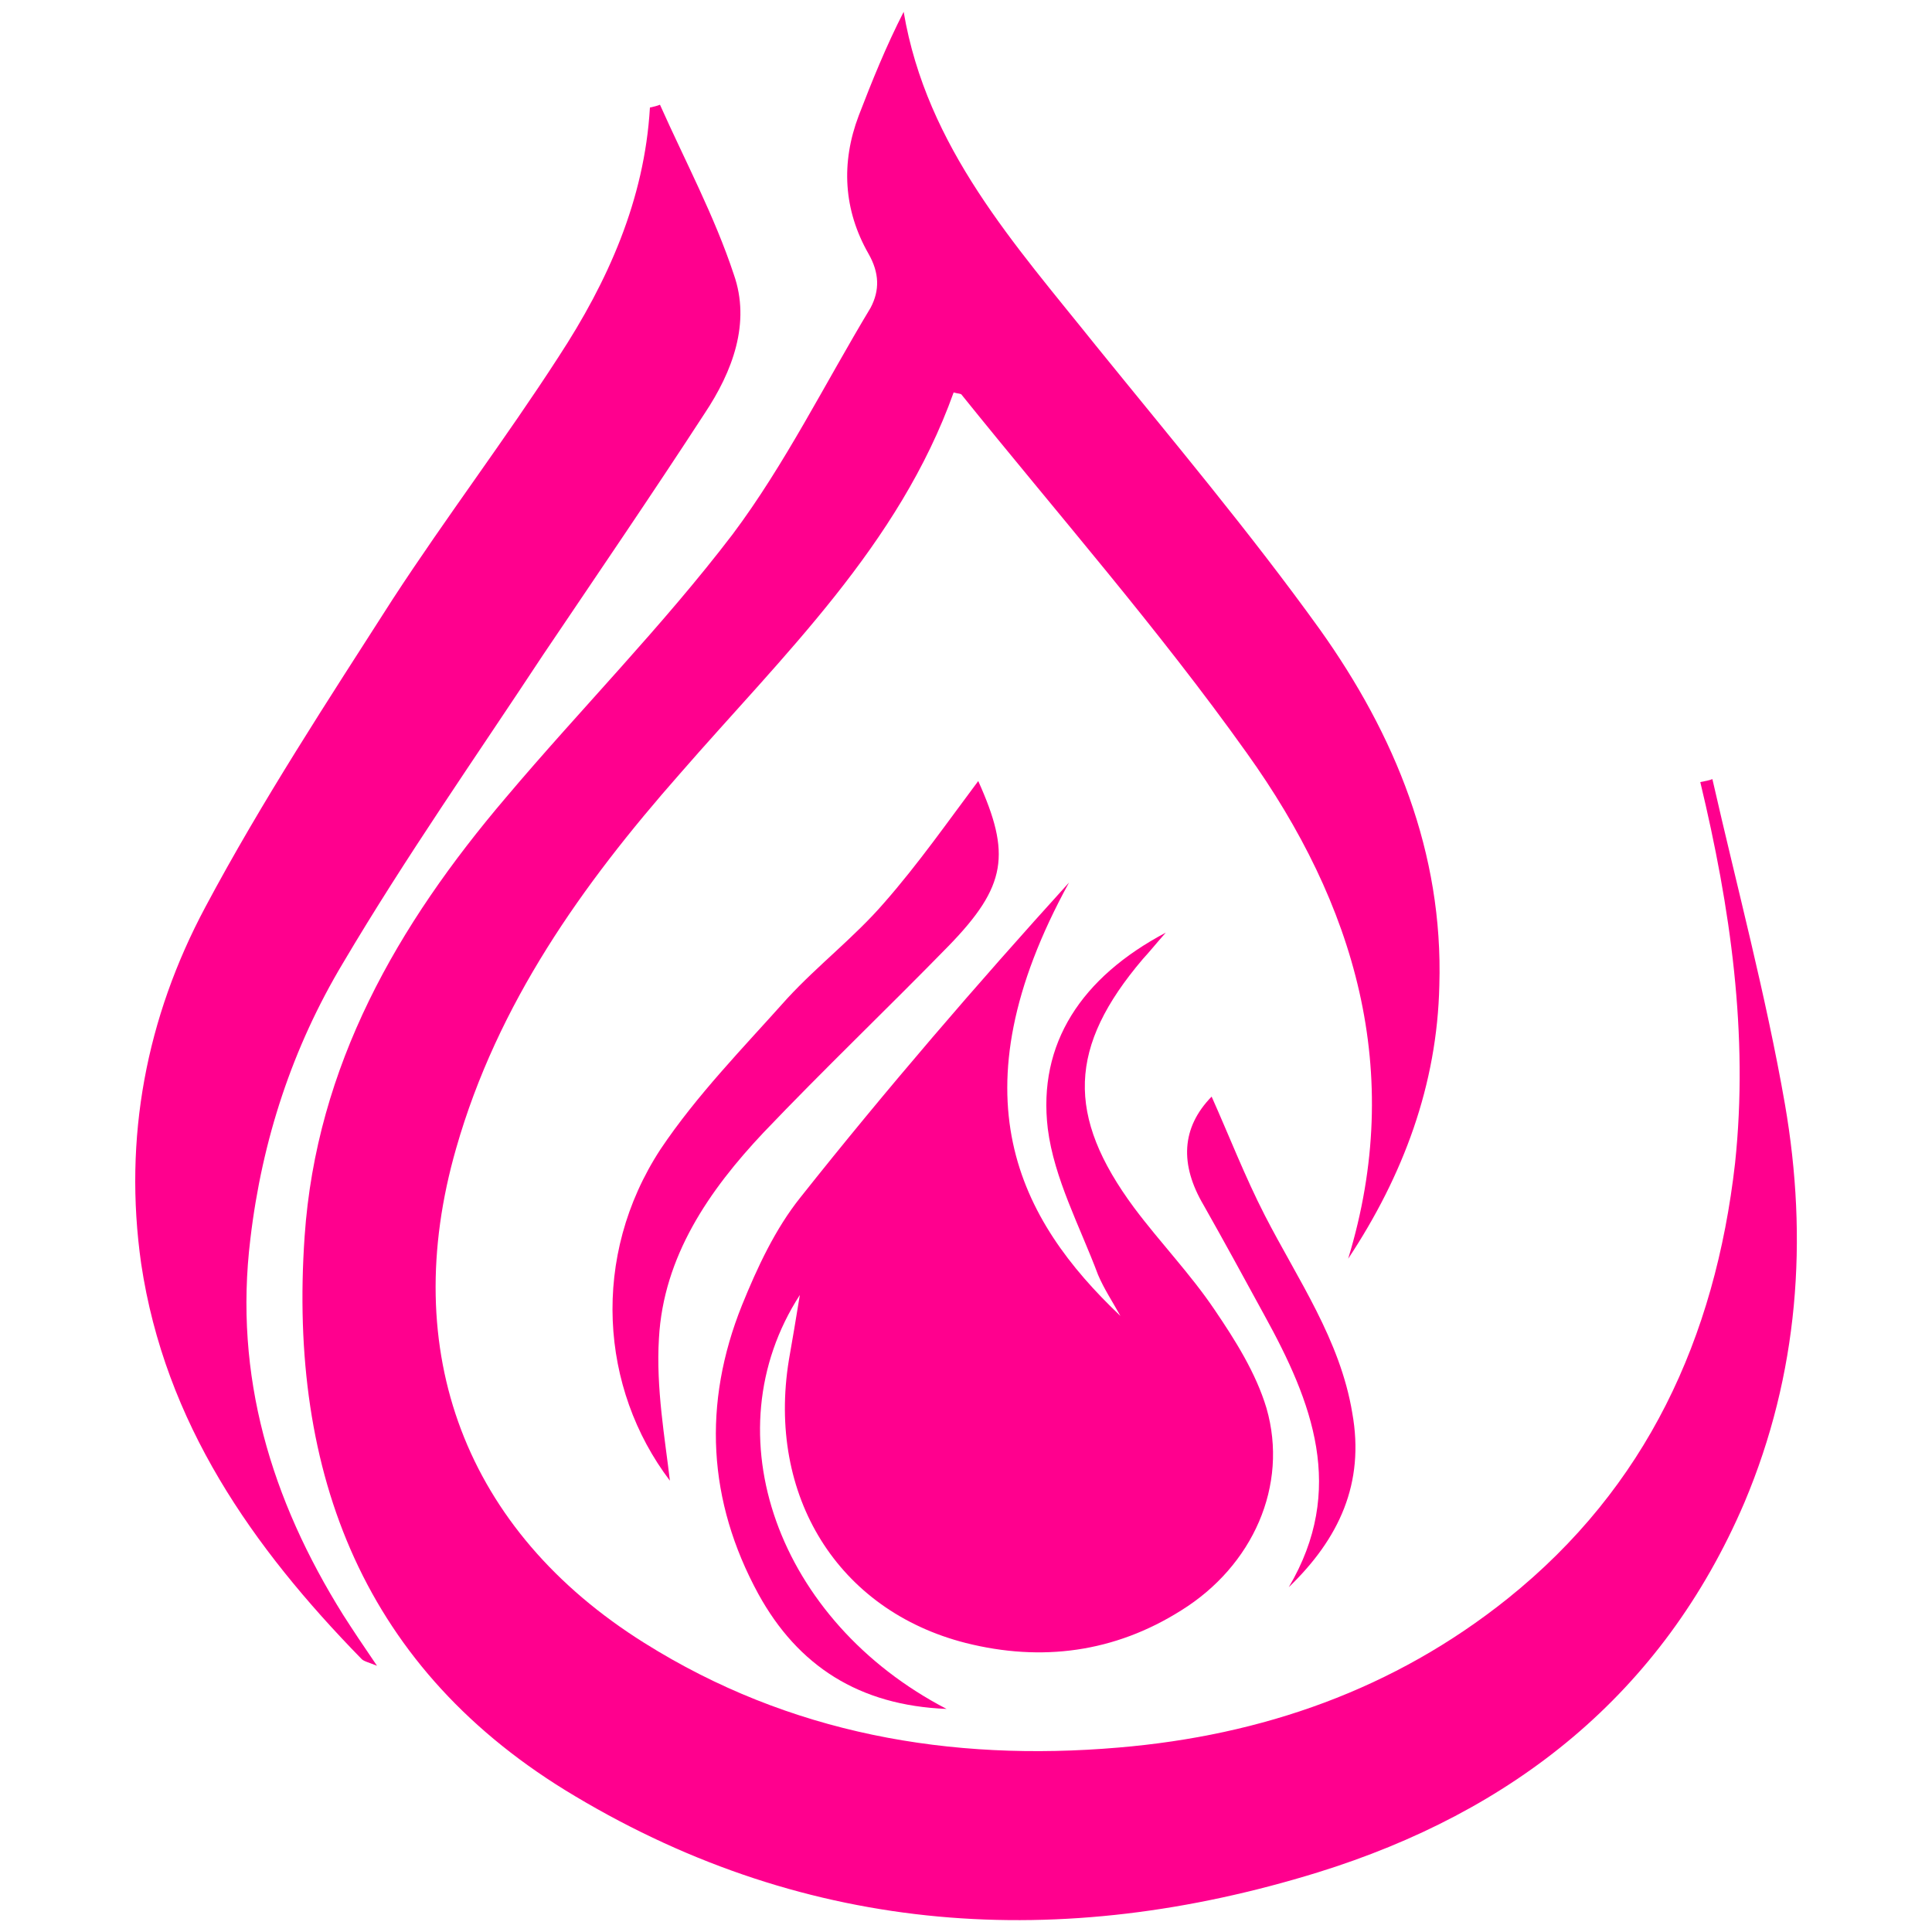 <?xml version="1.0" encoding="utf-8"?>
<!-- Generator: Adobe Illustrator 16.0.0, SVG Export Plug-In . SVG Version: 6.00 Build 0)  -->
<!DOCTYPE svg PUBLIC "-//W3C//DTD SVG 1.1//EN" "http://www.w3.org/Graphics/SVG/1.1/DTD/svg11.dtd">
<svg version="1.1" id="圖層_1" xmlns="http://www.w3.org/2000/svg" xmlns:xlink="http://www.w3.org/1999/xlink" x="0px" y="0px"
	 width="15px" height="15px" viewBox="0 0 15 15" enable-background="new 0 0 15 15" xml:space="preserve">
<g>
	<path fill-rule="evenodd" clip-rule="evenodd" fill="#FF008E" d="M13.295,6.049c0.191,0.839,0.415,1.676,0.563,2.523
		c0.182,1.051,0.106,2.097-0.314,3.093c-0.638,1.49-1.8,2.403-3.312,2.872c-1.994,0.616-3.947,0.495-5.766-0.591
		C2.823,12.971,2.238,11.442,2.365,9.6c0.091-1.328,0.722-2.42,1.562-3.407c0.579-0.686,1.216-1.33,1.762-2.046
		c0.406-0.542,0.715-1.168,1.07-1.757c0.072-0.136,0.069-0.271-0.016-0.42C6.549,1.63,6.528,1.265,6.667,0.898
		C6.771,0.628,6.879,0.36,7.016,0.092C7.195,1.148,7.88,1.898,8.508,2.683c0.592,0.731,1.194,1.446,1.74,2.205
		c0.582,0.817,0.958,1.731,0.927,2.762c-0.017,0.773-0.28,1.477-0.708,2.123c0.444-1.455,0.051-2.757-0.788-3.928
		C8.993,4.882,8.211,3.99,7.467,3.066C7.461,3.054,7.44,3.058,7.404,3.047c-0.425,1.188-1.322,2.037-2.125,2.96
		C4.518,6.871,3.863,7.792,3.542,8.914c-0.455,1.58,0.07,2.971,1.461,3.842c1.125,0.706,2.374,0.924,3.681,0.812
		c1.116-0.094,2.14-0.451,3.022-1.157c1.077-0.864,1.61-2.02,1.765-3.38c0.106-1.001-0.036-1.984-0.27-2.959
		C13.239,6.064,13.268,6.06,13.295,6.049"/>
	<path fill-rule="evenodd" clip-rule="evenodd" fill="#FF008E" d="M7.349,13.268c-0.679-0.027-1.154-0.334-1.461-0.892
		c-0.394-0.723-0.434-1.479-0.127-2.243c0.118-0.291,0.257-0.591,0.454-0.837C6.879,8.459,7.58,7.646,8.3,6.852
		c-0.905,1.65-0.39,2.617,0.399,3.365c-0.058-0.105-0.128-0.211-0.174-0.32C8.384,9.521,8.184,9.15,8.135,8.763
		C8.056,8.102,8.396,7.588,9.051,7.241C8.969,7.334,8.923,7.392,8.872,7.447C8.295,8.126,8.274,8.66,8.806,9.378
		c0.202,0.27,0.436,0.512,0.624,0.791c0.161,0.237,0.321,0.491,0.403,0.764c0.173,0.601-0.107,1.225-0.662,1.57
		c-0.518,0.327-1.085,0.401-1.673,0.253c-0.994-0.253-1.545-1.144-1.373-2.198c0.027-0.151,0.052-0.304,0.085-0.504
		C5.512,11.134,6.04,12.588,7.349,13.268"/>
	<path fill-rule="evenodd" clip-rule="evenodd" fill="#FF008E" d="M5.124,0.813C5.319,1.25,5.548,1.679,5.697,2.13
		C5.83,2.506,5.688,2.884,5.47,3.211C5.063,3.837,4.64,4.456,4.218,5.082C3.697,5.873,3.147,6.658,2.663,7.477
		C2.271,8.132,2.035,8.848,1.944,9.618c-0.13,1.066,0.161,2.024,0.719,2.918c0.076,0.119,0.152,0.233,0.264,0.397
		c-0.072-0.029-0.104-0.035-0.121-0.054c-0.846-0.866-1.525-1.831-1.71-3.068c-0.139-0.977,0.04-1.911,0.498-2.768
		c0.439-0.824,0.955-1.61,1.455-2.391c0.418-0.641,0.876-1.244,1.288-1.882c0.382-0.584,0.667-1.218,0.709-1.935
		C5.076,0.828,5.1,0.823,5.124,0.813"/>
	<path fill-rule="evenodd" clip-rule="evenodd" fill="#FF008E" d="M7.595,6.064c0.255,0.566,0.222,0.815-0.23,1.28
		C6.889,7.832,6.395,8.303,5.928,8.793c-0.422,0.448-0.777,0.961-0.812,1.598c-0.024,0.385,0.048,0.784,0.085,1.105
		c-0.543-0.715-0.616-1.742-0.073-2.573c0.282-0.421,0.645-0.791,0.984-1.171c0.24-0.26,0.522-0.476,0.752-0.742
		C7.131,6.706,7.362,6.375,7.595,6.064"/>
	<path fill-rule="evenodd" clip-rule="evenodd" fill="#FF008E" d="M9.407,8.514C9.542,8.816,9.666,9.136,9.82,9.436
		c0.255,0.497,0.585,0.965,0.679,1.534c0.098,0.546-0.102,0.976-0.493,1.353c0.448-0.759,0.182-1.438-0.189-2.111
		C9.66,9.924,9.503,9.636,9.345,9.357C9.159,9.042,9.171,8.756,9.407,8.514"/>
</g>
</svg>
